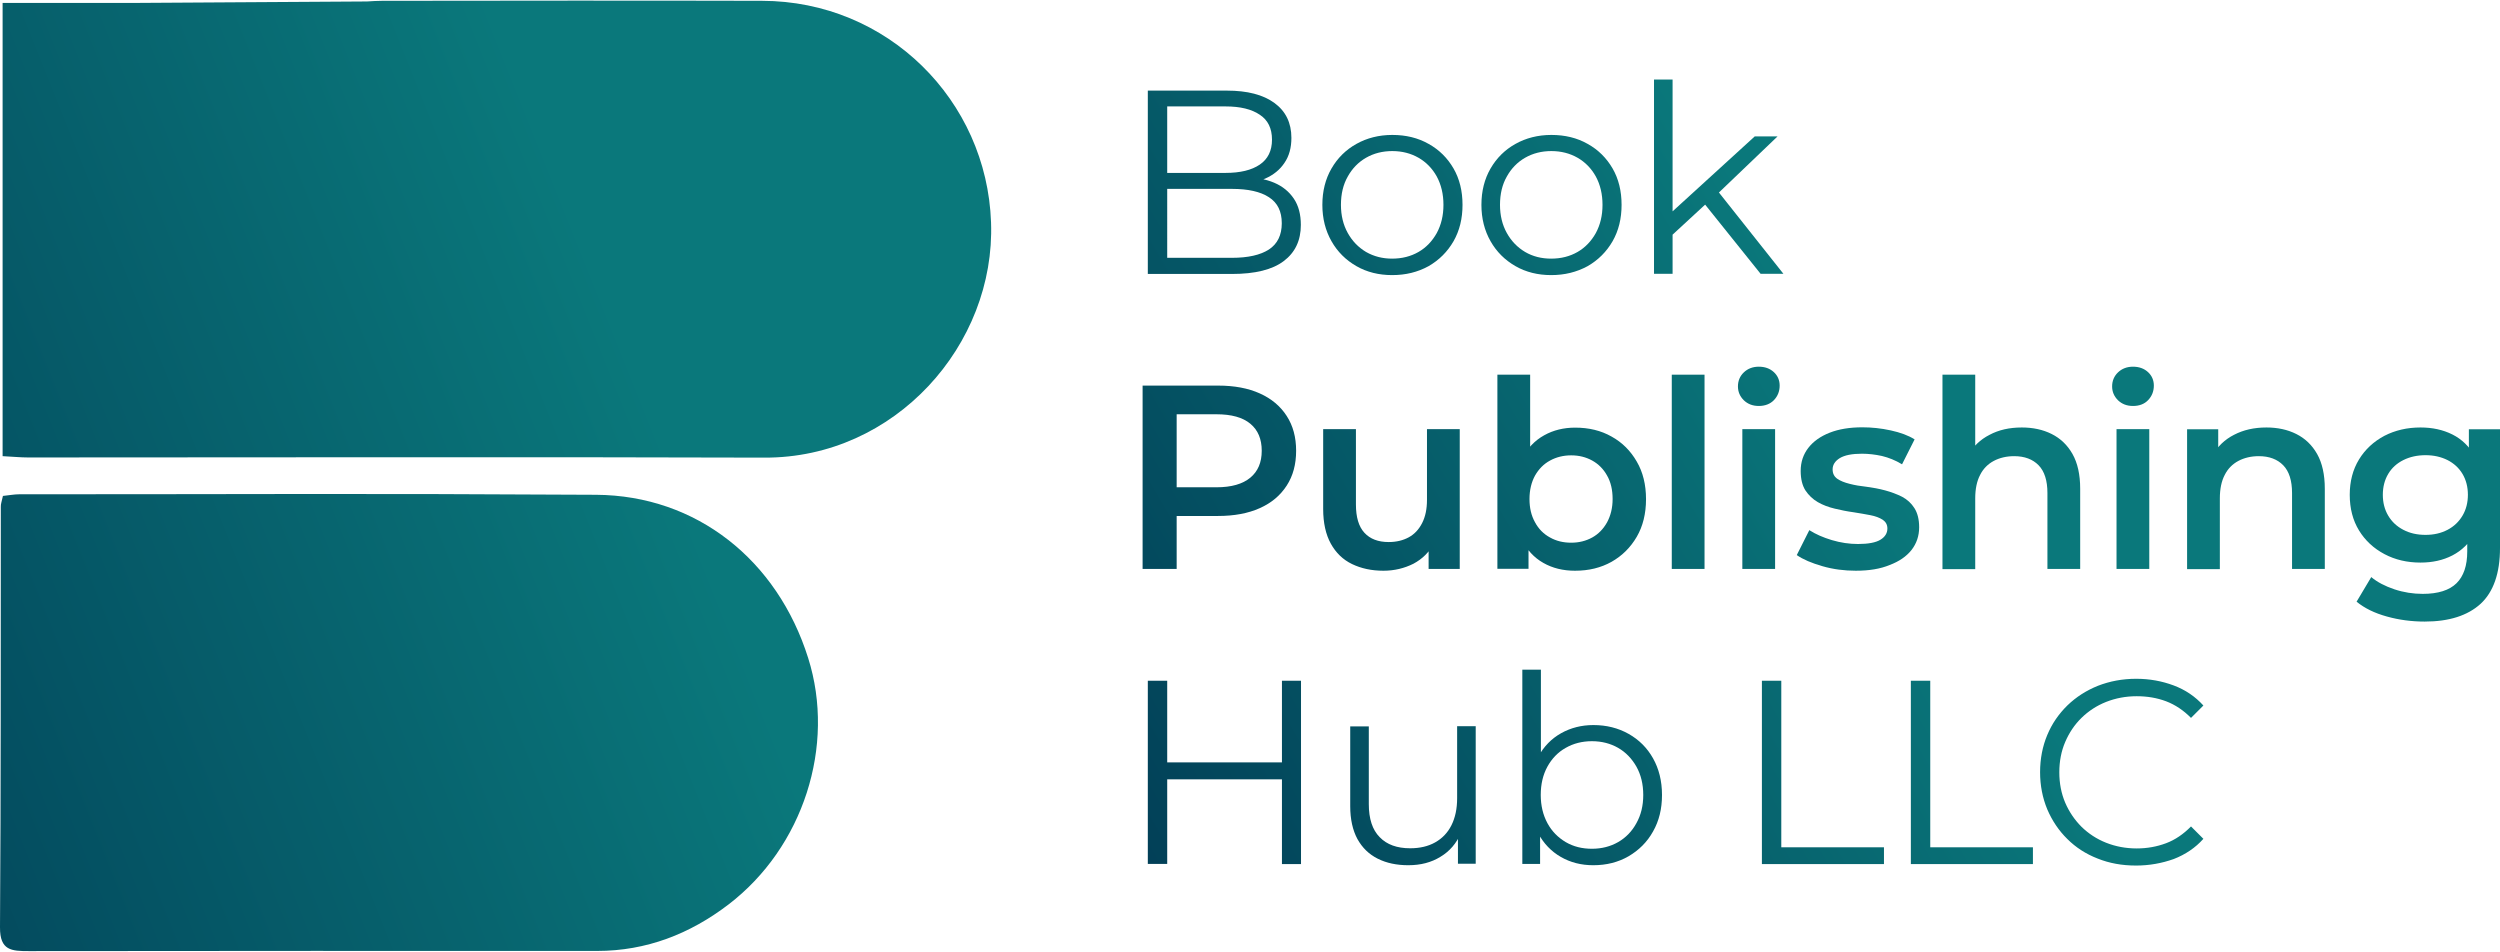 <svg version="1.2" xmlns="http://www.w3.org/2000/svg" viewBox="0 0 1534 584" width="1534" height="584"><defs><linearGradient id="P" gradientUnits="userSpaceOnUse"/><linearGradient id="g1" x2="1" href="#P" gradientTransform="matrix(548.908,-318.117,345.431,596.038,436.408,287.443)"><stop stop-color="#003450"/><stop offset="1" stop-color="#0a787b"/></linearGradient><linearGradient id="g2" x2="1" href="#P" gradientTransform="matrix(548.908,-318.117,317.91,548.55,471.369,347.767)"><stop stop-color="#003450"/><stop offset="1" stop-color="#0a787b"/></linearGradient><linearGradient id="g3" x2="1" href="#P" gradientTransform="matrix(548.908,-318.117,317.91,548.551,495.89,390.079)"><stop stop-color="#003450"/><stop offset="1" stop-color="#0a787b"/></linearGradient><linearGradient id="g4" x2="1" href="#P" gradientTransform="matrix(548.908,-318.117,421.625,727.51,514.179,421.636)"><stop stop-color="#003450"/><stop offset="1" stop-color="#0a787b"/></linearGradient><linearGradient id="g5" x2="1" href="#P" gradientTransform="matrix(548.908,-318.117,277.464,478.762,507.936,410.864)"><stop stop-color="#003450"/><stop offset="1" stop-color="#0a787b"/></linearGradient><linearGradient id="g6" x2="1" href="#P" gradientTransform="matrix(548.908,-318.117,356.649,615.394,549.495,482.573)"><stop stop-color="#003450"/><stop offset="1" stop-color="#0a787b"/></linearGradient><linearGradient id="g7" x2="1" href="#P" gradientTransform="matrix(548.908,-318.117,399.734,689.738,566.425,511.786)"><stop stop-color="#003450"/><stop offset="1" stop-color="#0a787b"/></linearGradient><linearGradient id="g8" x2="1" href="#P" gradientTransform="matrix(548.908,-318.117,466.746,805.365,588.017,549.042)"><stop stop-color="#003450"/><stop offset="1" stop-color="#0a787b"/></linearGradient><linearGradient id="g9" x2="1" href="#P" gradientTransform="matrix(548.908,-318.117,467.447,806.576,598.611,567.324)"><stop stop-color="#003450"/><stop offset="1" stop-color="#0a787b"/></linearGradient><linearGradient id="g10" x2="1" href="#P" gradientTransform="matrix(548.908,-318.117,290.679,501.563,621.792,607.322)"><stop stop-color="#003450"/><stop offset="1" stop-color="#0a787b"/></linearGradient><linearGradient id="g11" x2="1" href="#P" gradientTransform="matrix(548.908,-318.117,443.165,764.676,637.847,635.024)"><stop stop-color="#003450"/><stop offset="1" stop-color="#0a787b"/></linearGradient><linearGradient id="g12" x2="1" href="#P" gradientTransform="matrix(548.908,-318.117,467.447,806.576,656.34,666.934)"><stop stop-color="#003450"/><stop offset="1" stop-color="#0a787b"/></linearGradient><linearGradient id="g13" x2="1" href="#P" gradientTransform="matrix(548.908,-318.117,354.886,612.352,682.829,712.64)"><stop stop-color="#003450"/><stop offset="1" stop-color="#0a787b"/></linearGradient><linearGradient id="g14" x2="1" href="#P" gradientTransform="matrix(548.908,-318.117,294.561,508.262,715.834,769.591)"><stop stop-color="#003450"/><stop offset="1" stop-color="#0a787b"/></linearGradient><linearGradient id="g15" x2="1" href="#P" gradientTransform="matrix(548.908,-318.117,333.782,575.937,596.478,563.643)"><stop stop-color="#003450"/><stop offset="1" stop-color="#0a787b"/></linearGradient><linearGradient id="g16" x2="1" href="#P" gradientTransform="matrix(548.908,-318.117,363.88,627.872,631.664,624.356)"><stop stop-color="#003450"/><stop offset="1" stop-color="#0a787b"/></linearGradient><linearGradient id="g17" x2="1" href="#P" gradientTransform="matrix(548.908,-318.117,411.392,709.852,648.148,652.798)"><stop stop-color="#003450"/><stop offset="1" stop-color="#0a787b"/></linearGradient><linearGradient id="g18" x2="1" href="#P" gradientTransform="matrix(548.908,-318.117,613.298,1058.239,688.808,722.958)"><stop stop-color="#003450"/><stop offset="1" stop-color="#0a787b"/></linearGradient><linearGradient id="g19" x2="1" href="#P" gradientTransform="matrix(548.908,-318.117,613.298,1058.239,711.795,762.621)"><stop stop-color="#003450"/><stop offset="1" stop-color="#0a787b"/></linearGradient><linearGradient id="g20" x2="1" href="#P" gradientTransform="matrix(548.908,-318.117,321.618,554.948,737.069,806.231)"><stop stop-color="#003450"/><stop offset="1" stop-color="#0a787b"/></linearGradient><linearGradient id="g21" x2="1" href="#P" gradientTransform="matrix(698.766,-276.125,211.994,536.474,-260.214,624.226)"><stop stop-color="#003450"/><stop offset="1" stop-color="#0a787b"/></linearGradient><linearGradient id="g22" x2="1" href="#P" gradientTransform="matrix(698.766,-276.125,194.81,492.988,-356.573,380.377)"><stop stop-color="#003450"/><stop offset="1" stop-color="#0a787b"/></linearGradient></defs><style>.a{fill:url(#g1)}.b{fill:url(#g2)}.c{fill:url(#g3)}.d{fill:url(#g4)}.e{fill:url(#g5)}.f{fill:url(#g6)}.g{fill:url(#g7)}.h{fill:url(#g8)}.i{fill:url(#g9)}.j{fill:url(#g10)}.k{fill:url(#g11)}.l{fill:url(#g12)}.m{fill:url(#g13)}.n{fill:url(#g14)}.o{fill:url(#g15)}.p{fill:url(#g16)}.q{fill:url(#g17)}.r{fill:url(#g18)}.s{fill:url(#g19)}.t{fill:url(#g20)}.u{fill:url(#g21)}.v{fill:url(#g22)}</style><path class="a" d="m704.3 168v-112.4h48.5c12.5 0 22.3 2.5 29.2 7.6 6.9 5 10.4 12.2 10.4 21.4 0 6.1-1.4 11.2-4.3 15.4-2.8 4.2-6.7 7.3-11.6 9.5-4.9 2.1-10.2 3.2-16 3.2l2.7-3.9q10.8 0 18.6 3.3c5.2 2.2 9.2 5.5 12.1 9.8 2.9 4.3 4.3 9.7 4.3 16.1q0 14.3-10.5 22.2c-7 5.3-17.6 7.9-31.7 7.9h-51.7zm11.9-9.8h39.7c9.9 0 17.4-1.7 22.7-5.1 5.2-3.4 7.9-8.8 7.9-16.1 0-7.3-2.6-12.6-7.9-16-5.2-3.4-12.8-5.1-22.7-5.1h-41v-9.8h37.1q13.5 0 21-5.1 7.5-5.1 7.5-15.3 0-10.4-7.5-15.3-7.5-5.1-21-5.1h-35.8z"/><path class="b" d="m854.2 168.8c-8.1 0-15.5-1.8-21.9-5.5q-9.8-5.6-15.3-15.3c-3.7-6.5-5.6-13.9-5.6-22.3 0-8.5 1.9-15.9 5.6-22.3 3.7-6.4 8.8-11.5 15.3-15.1 6.4-3.6 13.8-5.5 22-5.5 8.4 0 15.8 1.8 22.3 5.5 6.5 3.6 11.6 8.7 15.3 15.1 3.7 6.4 5.5 13.9 5.5 22.3 0 8.4-1.8 15.8-5.5 22.3q-5.6 9.7-15.3 15.3c-6.7 3.7-14.1 5.5-22.4 5.5zm0-10.1c6.1 0 11.5-1.4 16.2-4.1 4.7-2.7 8.4-6.6 11.2-11.6 2.7-5 4.1-10.7 4.1-17.3 0-6.6-1.4-12.4-4.1-17.4-2.7-4.9-6.5-8.8-11.2-11.5-4.7-2.7-10.1-4.1-16.1-4.1-6 0-11.4 1.4-16.1 4.1-4.7 2.7-8.5 6.6-11.2 11.5q-4.2 7.3-4.2 17.4c0 6.5 1.4 12.3 4.2 17.3 2.8 5 6.5 8.8 11.2 11.6 4.9 2.8 10.2 4.1 16 4.1z"/><path class="c" d="m951.8 168.8c-8.1 0-15.5-1.8-21.9-5.5q-9.8-5.6-15.3-15.3c-3.7-6.5-5.6-13.9-5.6-22.3 0-8.5 1.9-15.9 5.6-22.3 3.7-6.4 8.8-11.5 15.3-15.1 6.4-3.6 13.8-5.5 22-5.5 8.4 0 15.8 1.8 22.3 5.5 6.5 3.6 11.6 8.7 15.3 15.1 3.7 6.4 5.5 13.9 5.5 22.3 0 8.4-1.8 15.8-5.5 22.3q-5.6 9.7-15.3 15.3c-6.8 3.7-14.2 5.5-22.4 5.5zm0-10.1c6.1 0 11.5-1.4 16.2-4.1 4.7-2.7 8.4-6.6 11.2-11.6 2.7-5 4.1-10.7 4.1-17.3 0-6.6-1.4-12.4-4.1-17.4-2.7-4.9-6.5-8.8-11.2-11.5-4.7-2.7-10.1-4.1-16.1-4.1-6 0-11.4 1.4-16.1 4.1-4.7 2.7-8.5 6.6-11.2 11.5q-4.2 7.3-4.2 17.4c0 6.5 1.4 12.3 4.2 17.3 2.8 5 6.5 8.8 11.2 11.6 4.8 2.8 10.1 4.1 16 4.1z"/><path class="d" d="m1014.9 168v-119.2h11.4v119.2zm9-21.8l0.3-14.6 52.5-47.9h14l-37.1 35.5-6.4 5.5zm56.4 21.8l-35.2-43.9 7.4-8.8 41.8 52.7z"/><path class="e" d="m701.1 349.1v-112.5h46.3c10 0 18.5 1.6 25.6 4.8q10.7 4.8 16.5 13.8c3.9 6 5.8 13.1 5.8 21.4 0 8.3-1.9 15.4-5.8 21.4-3.9 6-9.3 10.6-16.5 13.8-7.1 3.2-15.7 4.8-25.6 4.8h-34.7l9.3-9.8v42.3zm20.9-40l-9.3-10.1h33.7c9.2 0 16.1-2 20.8-5.9 4.7-3.9 7-9.4 7-16.5 0-7.2-2.3-12.7-7-16.6-4.7-3.9-11.6-5.8-20.8-5.8h-33.7l9.3-10.2z"/><path class="f" d="m848.9 350.2c-7.3 0-13.7-1.4-19.3-4.1-5.6-2.7-9.9-6.9-13-12.5-3.1-5.6-4.7-12.7-4.7-21.3v-49h20.1v46.3c0 7.7 1.7 13.5 5.2 17.3 3.5 3.8 8.4 5.7 14.9 5.7 4.7 0 8.8-1 12.3-2.9 3.5-1.9 6.2-4.8 8.2-8.7 2-3.9 3-8.6 3-14.3v-43.4h20.1v85.8h-19.1v-23.1l3.4 7.1c-2.9 5.6-7.1 9.8-12.7 12.8-5.6 2.8-11.7 4.3-18.4 4.3z"/><path class="g" d="m918.8 349.1v-119.2h20.1v53.3l-1.6 22.8 0.6 22.8v20.2h-19.1zm47.6 1.1c-7.3 0-13.8-1.6-19.4-4.8-5.7-3.2-10.2-8.1-13.4-14.5-3.3-6.5-4.9-14.7-4.9-24.7 0-10.1 1.7-18.3 5.1-24.7 3.4-6.4 7.9-11.2 13.7-14.4 5.7-3.2 12.1-4.7 19-4.7 8.5 0 15.9 1.8 22.4 5.5 6.5 3.6 11.6 8.7 15.4 15.3q5.7 9.7 5.7 23.1 0 13.3-5.7 23.1c-3.8 6.5-8.9 11.6-15.4 15.3-6.6 3.7-14 5.5-22.5 5.5zm-2.3-17.2c4.8 0 9.1-1.1 12.9-3.2 3.8-2.1 6.8-5.2 9.1-9.3 2.2-4.1 3.4-8.8 3.4-14.3 0-5.6-1.1-10.4-3.4-14.4-2.2-4-5.3-7.1-9.1-9.2-3.8-2.1-8.1-3.2-12.9-3.2-4.8 0-9.2 1.1-13 3.2-3.9 2.1-6.9 5.2-9.2 9.2-2.2 4-3.4 8.8-3.4 14.4 0 5.5 1.1 10.2 3.4 14.3 2.2 4.1 5.3 7.2 9.2 9.3 3.9 2.2 8.2 3.2 13 3.2z"/><path class="h" d="m1025.8 349.1v-119.2h20.1v119.2z"/><path class="i" d="m1079.2 249.1c-3.8 0-6.8-1.2-9.2-3.5-2.4-2.4-3.6-5.2-3.6-8.5 0-3.4 1.2-6.3 3.6-8.6 2.4-2.3 5.5-3.5 9.2-3.5 3.7 0 6.8 1.1 9.2 3.3 2.4 2.2 3.6 5 3.6 8.3 0 3.5-1.2 6.5-3.5 8.9-2.3 2.4-5.5 3.6-9.3 3.6zm-10.1 100v-85.8h20.1v85.8z"/><path class="j" d="m1138.8 350.2c-7.2 0-14.1-0.9-20.6-2.8-6.6-1.9-11.8-4.1-15.7-6.8l7.7-15.3c3.9 2.5 8.5 4.5 13.8 6.1 5.4 1.6 10.7 2.4 16.1 2.4 6.3 0 10.9-0.9 13.7-2.6 2.8-1.7 4.3-4 4.3-6.9 0-2.4-1-4.1-2.9-5.4-1.9-1.2-4.4-2.2-7.6-2.8-3.1-0.6-6.6-1.2-10.4-1.8-3.8-0.5-7.6-1.3-11.4-2.2-3.8-0.9-7.3-2.2-10.4-4-3.1-1.8-5.6-4.2-7.6-7.2-1.9-3-2.9-7-2.9-11.9 0-5.5 1.6-10.2 4.7-14.2 3.1-4 7.5-7.1 13.1-9.3 5.6-2.2 12.3-3.3 20-3.3 5.8 0 11.6 0.6 17.5 1.9 5.9 1.3 10.8 3.1 14.6 5.5l-7.7 15.3c-4.1-2.5-8.2-4.1-12.3-5.1-4.1-0.9-8.2-1.4-12.3-1.4-6.1 0-10.6 0.9-13.6 2.7-2.9 1.8-4.4 4.1-4.4 6.9 0 2.6 1 4.5 2.9 5.8 1.9 1.3 4.4 2.3 7.6 3.1 3.1 0.8 6.6 1.4 10.4 1.8 3.8 0.5 7.6 1.2 11.3 2.2 3.7 1 7.2 2.3 10.4 3.9 3.2 1.7 5.7 4 7.6 7 1.9 3 2.9 6.9 2.9 11.7 0 5.4-1.6 10-4.7 14-3.2 4-7.6 7-13.4 9.2-5.8 2.4-12.7 3.5-20.7 3.5z"/><path class="k" d="m1240.5 262.3c6.9 0 13 1.3 18.4 4 5.4 2.7 9.7 6.8 12.8 12.3 3.1 5.5 4.7 12.6 4.7 21.3v49.2h-20.1v-46.6c0-7.6-1.8-13.3-5.4-17-3.6-3.7-8.6-5.6-15-5.6-4.7 0-8.9 1-12.5 2.9-3.6 1.9-6.5 4.8-8.4 8.6q-3 5.7-3 14.4v43.4h-20.1v-119.3h20.1v56.6l-4.3-7.1c3-5.5 7.4-9.7 13.1-12.6 5.6-3 12.2-4.5 19.7-4.5z"/><path class="l" d="m1308.8 249.1c-3.8 0-6.8-1.2-9.2-3.5-2.4-2.4-3.6-5.2-3.6-8.5 0-3.4 1.2-6.3 3.6-8.6 2.4-2.3 5.5-3.5 9.2-3.5 3.7 0 6.8 1.1 9.2 3.3 2.4 2.2 3.6 5 3.6 8.3 0 3.5-1.2 6.5-3.5 8.9q-3.4 3.6-9.3 3.6zm-10.1 100v-85.8h20.1v85.8z"/><path class="m" d="m1390.6 262.3c6.9 0 13 1.3 18.4 4 5.4 2.7 9.7 6.8 12.8 12.3 3.1 5.5 4.7 12.6 4.7 21.3v49.2h-20.1v-46.6c0-7.6-1.8-13.3-5.4-17-3.6-3.7-8.6-5.6-15-5.6-4.7 0-8.9 1-12.5 2.9-3.6 1.9-6.5 4.8-8.4 8.6q-3 5.7-3 14.4v43.4h-20.1v-85.8h19.1v23.1l-3.4-7.1c3-5.5 7.4-9.7 13.1-12.6q8.6-4.5 19.8-4.5z"/><path class="n" d="m1485.2 345.2c-8.1 0-15.5-1.7-22.1-5.2-6.6-3.5-11.8-8.3-15.6-14.5q-5.7-9.3-5.7-21.9c0-8.2 1.9-15.5 5.7-21.7 3.8-6.2 9-11 15.6-14.5 6.6-3.4 14-5.1 22.1-5.1 7.3 0 13.8 1.4 19.6 4.3 5.8 2.9 10.4 7.4 13.9 13.5 3.5 6.1 5.2 13.9 5.2 23.5 0 9.5-1.7 17.4-5.2 23.5-3.5 6.2-8.1 10.7-13.9 13.7-5.8 3-12.3 4.4-19.6 4.4zm2.6 36.2c-7.9 0-15.7-1-23.2-3.1-7.6-2.1-13.7-5.1-18.6-9.1l9-15.1c3.7 3.1 8.5 5.6 14.2 7.5 5.7 1.9 11.5 2.8 17.4 2.8 9.4 0 16.3-2.2 20.7-6.5q6.6-6.5 6.6-19.5v-15.3l1.6-19.4-0.6-19.4v-20.9h19.1v72.8c0 15.5-4 27-11.9 34.3-7.9 7.2-19.3 10.9-34.3 10.9zm0.5-53.2c5 0 9.5-1 13.5-3.1 4-2.1 7-5 9.2-8.7 2.2-3.7 3.3-8 3.3-12.8 0-4.8-1.1-9.1-3.3-12.8-2.2-3.7-5.3-6.5-9.2-8.5q-6-3-13.5-3c-5 0-9.6 1-13.6 3-4 2-7.1 4.8-9.3 8.5-2.2 3.7-3.3 8-3.3 12.8 0 4.8 1.1 9.1 3.3 12.8q3.3 5.6 9.3 8.7c4 2.1 8.5 3.1 13.6 3.1z"/><path class="o" d="m716.2 530.1h-11.9v-112.4h11.9zm71.5-51.9h-72.8v-10.4h72.8zm-1.1-60.5h11.7v112.5h-11.7z"/><path class="p" d="m864.2 530.9c-7.2 0-13.4-1.3-18.8-4-5.4-2.7-9.5-6.7-12.5-12.1-2.9-5.4-4.4-12.1-4.4-20.1v-49h11.4v47.7c0 9 2.2 15.8 6.7 20.3 4.4 4.6 10.7 6.8 18.7 6.8q8.9 0 15.3-3.6c4.3-2.4 7.7-5.9 10-10.5 2.3-4.6 3.5-10.1 3.5-16.6v-44.2h11.4v84.4h-10.9v-23l1.8 4.2c-2.7 6.2-6.8 11.1-12.5 14.5-5.6 3.5-12.2 5.2-19.7 5.2z"/><path class="q" d="m934.1 530.1v-119.2h11.4v59.8l-1.6 17 1.1 17v25.4zm43.5 0.8c-7.4 0-14-1.7-19.9-5.1-5.9-3.4-10.6-8.3-14-14.7-3.4-6.4-5.1-14.2-5.1-23.3 0-9.2 1.7-17 5.2-23.4 3.5-6.4 8.2-11.2 14.1-14.5 5.9-3.3 12.5-5 19.8-5q12 0 21.6 5.4 9.6 5.4 15 15c3.6 6.4 5.5 13.9 5.5 22.5 0 8.5-1.8 15.9-5.5 22.4-3.6 6.5-8.7 11.5-15 15.2-6.4 3.7-13.6 5.5-21.7 5.5zm-0.8-10.1c6 0 11.4-1.4 16.1-4.1 4.7-2.7 8.5-6.6 11.2-11.6 2.8-5 4.2-10.7 4.2-17.3q0-9.9-4.2-17.4c-2.8-4.9-6.5-8.8-11.2-11.5-4.7-2.7-10.1-4.1-16.1-4.1-6 0-11.4 1.4-16.1 4.1-4.8 2.7-8.5 6.6-11.2 11.5-2.7 4.9-4.1 10.7-4.1 17.4 0 6.5 1.4 12.3 4.1 17.3 2.7 5 6.5 8.8 11.2 11.6 4.8 2.8 10.1 4.1 16.1 4.1z"/><path class="r" d="m1081.1 530.1v-112.4h11.9v102.2h63v10.3h-74.9z"/><path class="s" d="m1172.5 530.1v-112.4h11.9v102.2h63v10.3h-74.9z"/><path class="t" d="m1310.6 531.1c-8.5 0-16.3-1.4-23.5-4.3q-10.8-4.2-18.6-12c-5.2-5.1-9.3-11.2-12.3-18.2-2.9-7-4.4-14.6-4.4-22.8 0-8.2 1.5-15.9 4.4-22.8 2.9-7 7.1-13 12.4-18.2 5.3-5.1 11.5-9.1 18.7-12 7.2-2.8 15-4.3 23.5-4.3 8.1 0 15.8 1.4 23 4.1 7.2 2.7 13.2 6.8 18.2 12.3l-7.6 7.6q-6.9-7-15.3-10.2c-5.6-2.1-11.6-3.1-18-3.1-6.7 0-13 1.2-18.8 3.5-5.8 2.3-10.8 5.6-15.1 9.8-4.3 4.2-7.6 9.2-10 14.8q-3.6 8.4-3.6 18.6 0 10.1 3.6 18.6c2.4 5.6 5.8 10.6 10 14.8 4.3 4.2 9.3 7.5 15.1 9.8 5.8 2.3 12.1 3.5 18.8 3.5 6.4 0 12.4-1.1 18-3.2 5.6-2.1 10.7-5.6 15.3-10.3l7.6 7.6c-4.9 5.5-11 9.6-18.2 12.4-7.3 2.6-15 4-23.2 4z"/><path class="u" d="m1.8 304.3c4-0.4 6.9-1 9.8-1 153.6 0 200.4-0.6 354.1 0.3 61.8 0.4 111.3 40.1 130.2 100.2 17 53.8-3 116.1-48.9 151.2-23.7 18.1-50.4 28.5-80.6 28.5-151.9 0-196.9-0.1-348.7 0.1-10.6 0-17.8-0.3-17.7-14.6 0.6-86 0.4-172 0.5-258-0.1-1.7 0.6-3.4 1.3-6.7z"/><path class="v" d="m469.1 280.8c-150.6-0.5-301.3-0.1-451.9-0.1-4.7 0-9.4-0.5-15.6-0.8v-278.1h81.1l142.5-0.9c3.2-0.2 6.2-0.4 9.3-0.4 77.7-0.1 155.4-0.2 233 0 77.2 0.1 138 61.1 140.6 135.9 2.8 75.2-59 144.7-139 144.4z"/></svg>